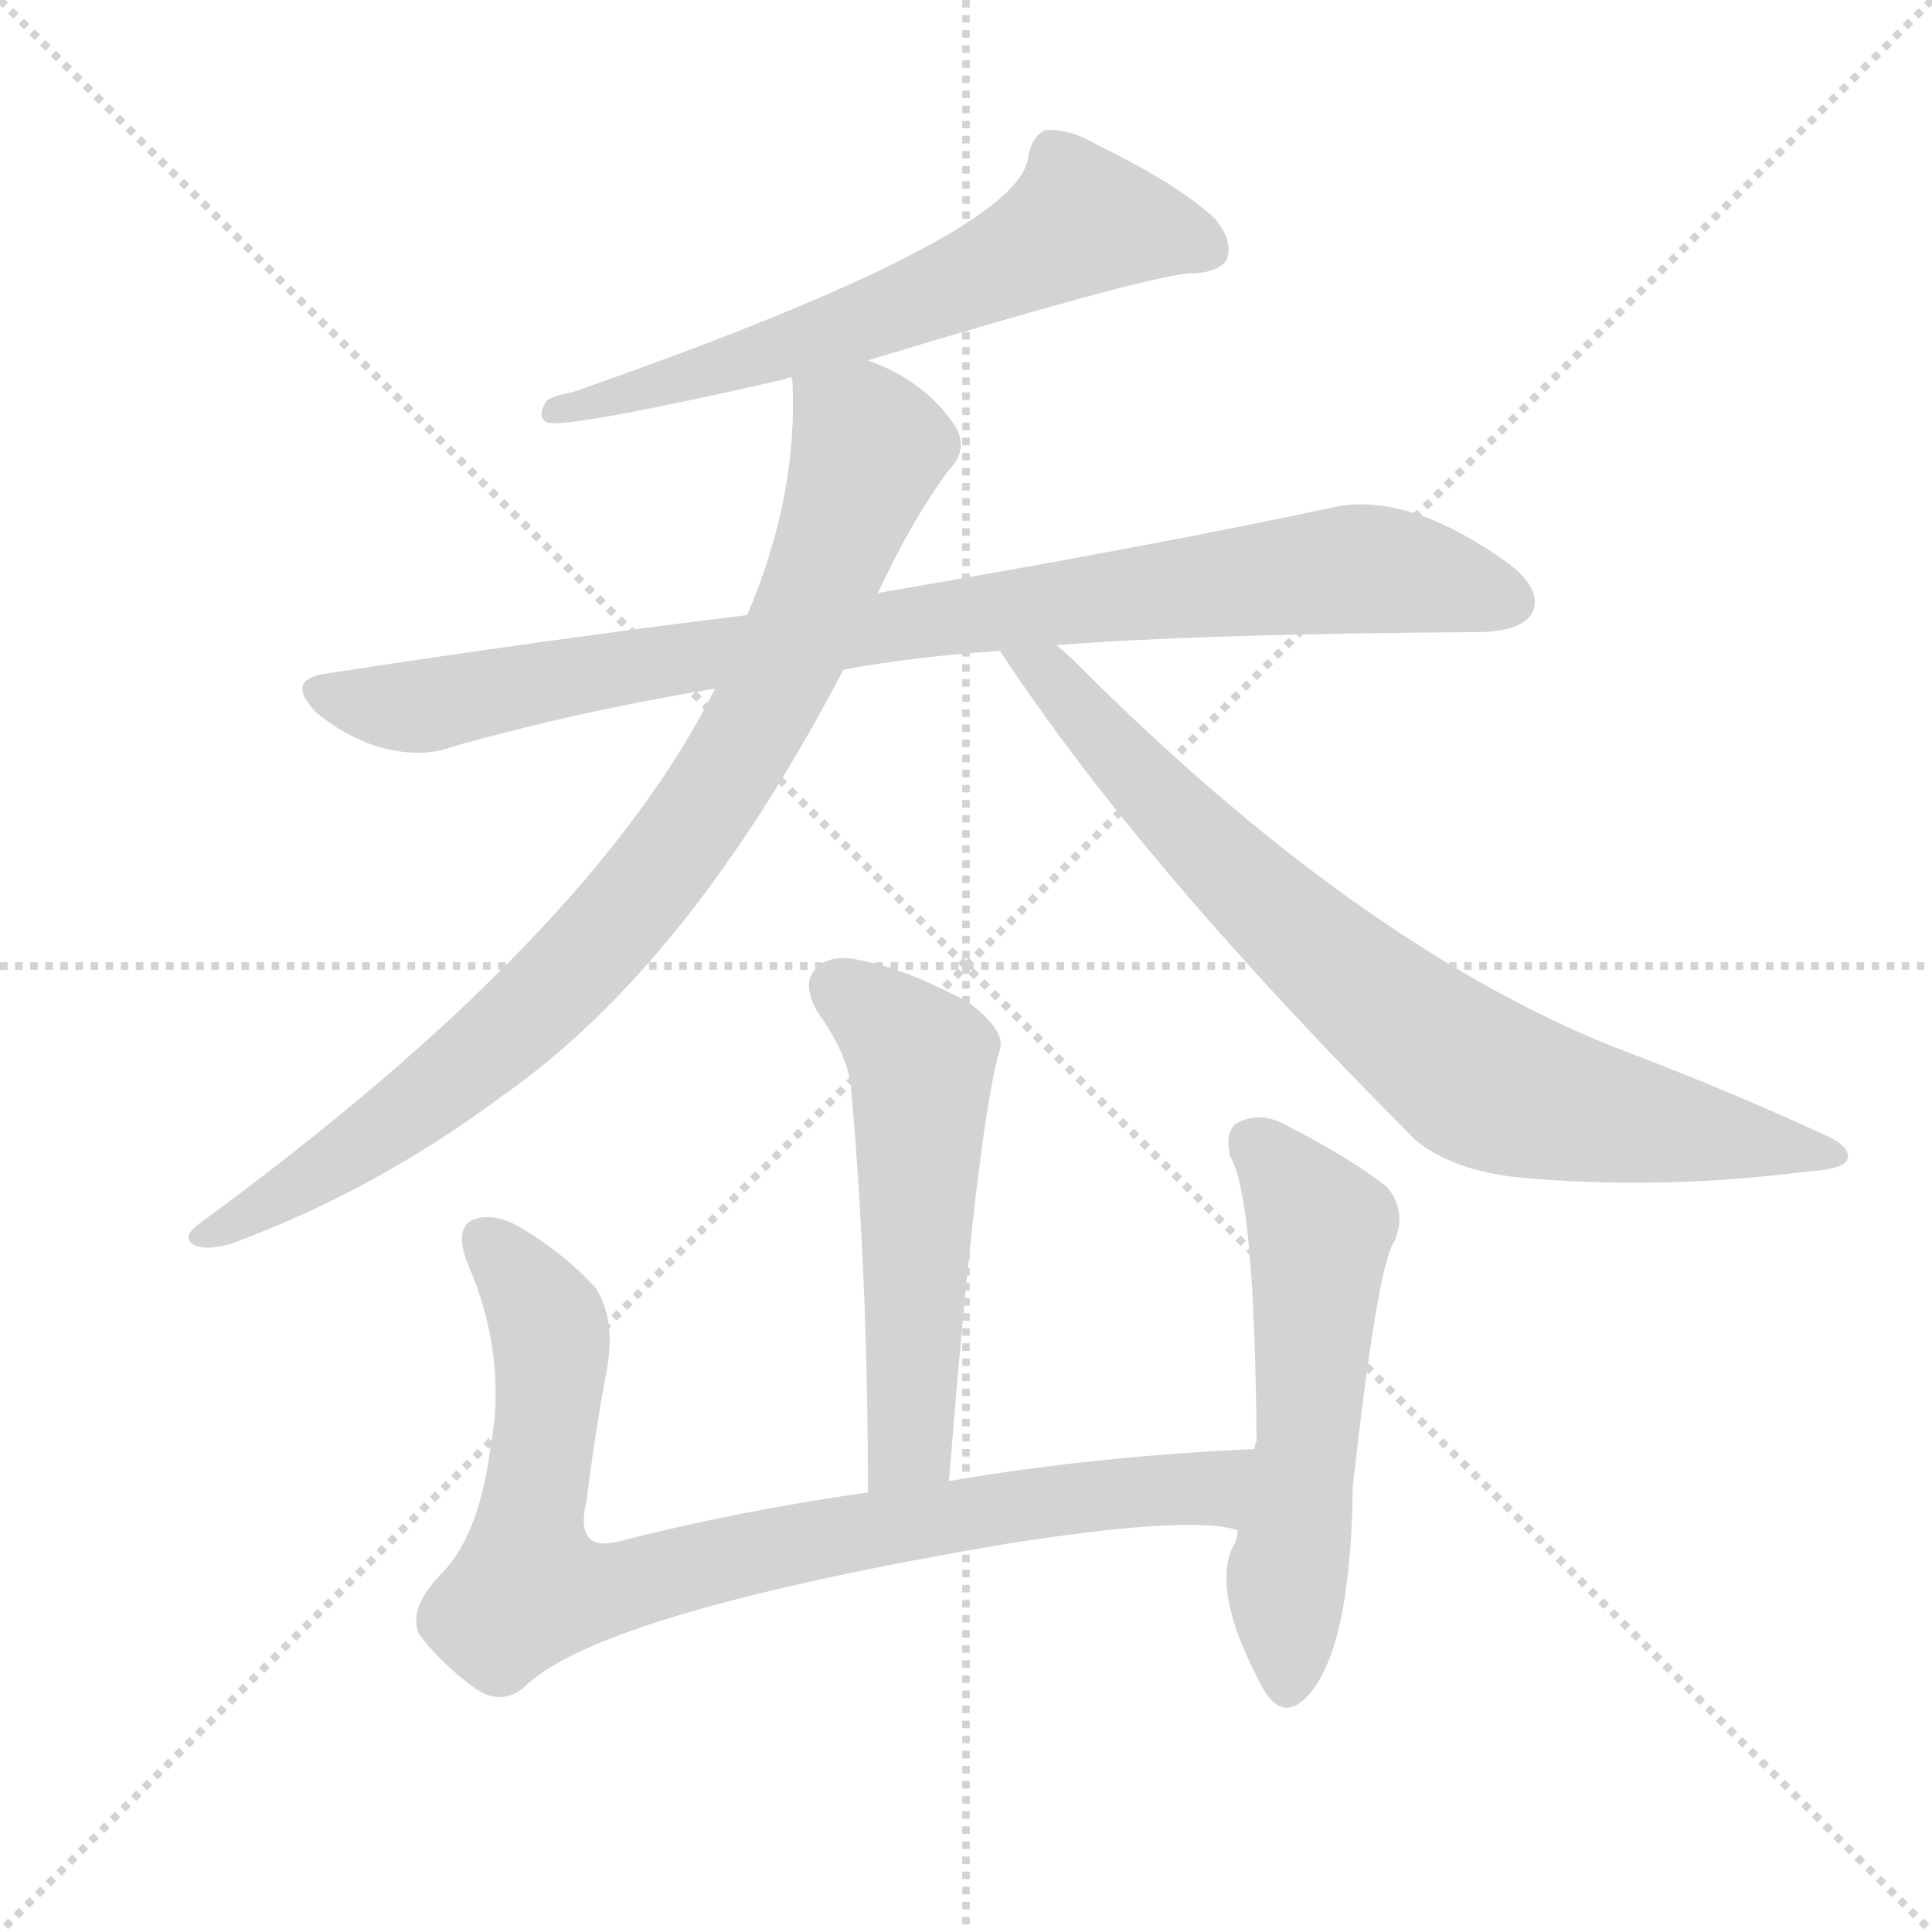 <svg version="1.1" viewBox="0 0 1024 1024" xmlns="http://www.w3.org/2000/svg">
  <g stroke="lightgray" stroke-dasharray="1,1" stroke-width="1" transform="scale(4, 4)">
    <line x1="0" y1="0" x2="256" y2="256"></line>
    <line x1="256" y1="0" x2="0" y2="256"></line>
    <line x1="128" y1="0" x2="128" y2="256"></line>
    <line x1="0" y1="128" x2="256" y2="128"></line>
  </g>
  <g transform="scale(1, -1) translate(0, -900)">
    <style type="text/css">
      
        @keyframes keyframes0 {
          from {
            stroke: blue;
            stroke-dashoffset: 624;
            stroke-width: 128;
          }
          67% {
            animation-timing-function: step-end;
            stroke: blue;
            stroke-dashoffset: 0;
            stroke-width: 128;
          }
          to {
            stroke: black;
            stroke-width: 1024;
          }
        }
        #make-me-a-hanzi-animation-0 {
          animation: keyframes0 0.758s both;
          animation-delay: 0s;
          animation-timing-function: linear;
        }
      
        @keyframes keyframes1 {
          from {
            stroke: blue;
            stroke-dashoffset: 894;
            stroke-width: 128;
          }
          74% {
            animation-timing-function: step-end;
            stroke: blue;
            stroke-dashoffset: 0;
            stroke-width: 128;
          }
          to {
            stroke: black;
            stroke-width: 1024;
          }
        }
        #make-me-a-hanzi-animation-1 {
          animation: keyframes1 0.978s both;
          animation-delay: 0.758s;
          animation-timing-function: linear;
        }
      
        @keyframes keyframes2 {
          from {
            stroke: blue;
            stroke-dashoffset: 869;
            stroke-width: 128;
          }
          74% {
            animation-timing-function: step-end;
            stroke: blue;
            stroke-dashoffset: 0;
            stroke-width: 128;
          }
          to {
            stroke: black;
            stroke-width: 1024;
          }
        }
        #make-me-a-hanzi-animation-2 {
          animation: keyframes2 0.957s both;
          animation-delay: 1.735s;
          animation-timing-function: linear;
        }
      
        @keyframes keyframes3 {
          from {
            stroke: blue;
            stroke-dashoffset: 785;
            stroke-width: 128;
          }
          72% {
            animation-timing-function: step-end;
            stroke: blue;
            stroke-dashoffset: 0;
            stroke-width: 128;
          }
          to {
            stroke: black;
            stroke-width: 1024;
          }
        }
        #make-me-a-hanzi-animation-3 {
          animation: keyframes3 0.889s both;
          animation-delay: 2.693s;
          animation-timing-function: linear;
        }
      
        @keyframes keyframes4 {
          from {
            stroke: blue;
            stroke-dashoffset: 542;
            stroke-width: 128;
          }
          64% {
            animation-timing-function: step-end;
            stroke: blue;
            stroke-dashoffset: 0;
            stroke-width: 128;
          }
          to {
            stroke: black;
            stroke-width: 1024;
          }
        }
        #make-me-a-hanzi-animation-4 {
          animation: keyframes4 0.691s both;
          animation-delay: 3.581s;
          animation-timing-function: linear;
        }
      
        @keyframes keyframes5 {
          from {
            stroke: blue;
            stroke-dashoffset: 839;
            stroke-width: 128;
          }
          73% {
            animation-timing-function: step-end;
            stroke: blue;
            stroke-dashoffset: 0;
            stroke-width: 128;
          }
          to {
            stroke: black;
            stroke-width: 1024;
          }
        }
        #make-me-a-hanzi-animation-5 {
          animation: keyframes5 0.933s both;
          animation-delay: 4.272s;
          animation-timing-function: linear;
        }
      
        @keyframes keyframes6 {
          from {
            stroke: blue;
            stroke-dashoffset: 556;
            stroke-width: 128;
          }
          64% {
            animation-timing-function: step-end;
            stroke: blue;
            stroke-dashoffset: 0;
            stroke-width: 128;
          }
          to {
            stroke: black;
            stroke-width: 1024;
          }
        }
        #make-me-a-hanzi-animation-6 {
          animation: keyframes6 0.702s both;
          animation-delay: 5.205s;
          animation-timing-function: linear;
        }
      
    </style>
    
      <path d="M 460 709 Q 602 752 629 755 Q 645 755 650 762 Q 654 772 644 784 Q 625 802 582 823 Q 567 832 554 831 Q 547 828 545 817 Q 541 775 303 692 Q 296 691 290 688 Q 284 679 290 676 Q 302 673 416 699 Q 417 700 420 700 L 460 709 Z" fill="lightgray"></path>
    
      <path d="M 560 558 Q 633 564 786 565 Q 807 566 812 575 Q 818 587 800 601 Q 746 640 706 631 Q 618 612 467 586 Q 466 586 465 585 L 396 574 Q 290 561 173 543 Q 151 540 167 523 Q 182 510 201 504 Q 223 498 239 504 Q 306 523 379 535 L 447 545 Q 484 552 530 555 L 560 558 Z" fill="lightgray"></path>
    
      <path d="M 465 585 Q 483 624 503 651 Q 513 661 507 673 Q 491 698 460 709 C 433 722 420 728 420 700 Q 419 700 420 698 Q 423 637 396 574 L 379 535 Q 313 403 105 251 Q 96 244 103 240 Q 110 237 123 241 Q 199 269 266 319 Q 365 388 447 545 L 465 585 Z" fill="lightgray"></path>
    
      <path d="M 530 555 Q 605 441 750 296 Q 769 280 804 276 Q 879 269 957 279 Q 976 280 979 285 Q 982 292 966 299 Q 914 323 853 346 Q 718 401 571 548 Q 565 554 560 558 C 538 578 513 580 530 555 Z" fill="lightgray"></path>
    
      <path d="M 503 115 Q 518 304 530 344 Q 533 354 513 369 Q 479 387 456 391 Q 440 395 432 386 Q 425 379 433 364 Q 449 342 451 324 Q 460 224 460 109 C 460 79 501 85 503 115 Z" fill="lightgray"></path>
    
      <path d="M 665 132 Q 578 128 503 115 L 460 109 Q 390 99 328 83 Q 304 77 311 105 Q 315 139 322 176 Q 326 201 316 217 Q 300 235 275 250 Q 262 257 252 254 Q 240 250 248 230 Q 269 181 260 133 Q 254 87 235 67 Q 216 48 222 34 Q 234 18 252 5 Q 265 -4 277 5 Q 316 45 535 82 Q 631 97 656 89 C 686 85 695 134 665 132 Z" fill="lightgray"></path>
    
      <path d="M 656 89 Q 656 86 655 83 Q 640 59 670 4 Q 680 -12 692 0 Q 716 24 717 112 Q 730 229 739 242 Q 746 258 735 271 Q 716 286 681 304 Q 668 311 656 305 Q 649 301 652 287 Q 665 266 666 136 Q 665 135 665 132 L 656 89 Z" fill="lightgray"></path>
    
    
      <clipPath id="make-me-a-hanzi-clip-0">
        <path d="M 460 709 Q 602 752 629 755 Q 645 755 650 762 Q 654 772 644 784 Q 625 802 582 823 Q 567 832 554 831 Q 547 828 545 817 Q 541 775 303 692 Q 296 691 290 688 Q 284 679 290 676 Q 302 673 416 699 Q 417 700 420 700 L 460 709 Z"></path>
      </clipPath>
      <path clip-path="url(#make-me-a-hanzi-clip-0)" d="M 640 768 L 589 782 L 570 781 L 467 732 L 292 682" fill="none" id="make-me-a-hanzi-animation-0" stroke-dasharray="496 992" stroke-linecap="round"></path>
    
      <clipPath id="make-me-a-hanzi-clip-1">
        <path d="M 560 558 Q 633 564 786 565 Q 807 566 812 575 Q 818 587 800 601 Q 746 640 706 631 Q 618 612 467 586 Q 466 586 465 585 L 396 574 Q 290 561 173 543 Q 151 540 167 523 Q 182 510 201 504 Q 223 498 239 504 Q 306 523 379 535 L 447 545 Q 484 552 530 555 L 560 558 Z"></path>
      </clipPath>
      <path clip-path="url(#make-me-a-hanzi-clip-1)" d="M 170 533 L 221 525 L 498 573 L 707 598 L 751 595 L 800 581" fill="none" id="make-me-a-hanzi-animation-1" stroke-dasharray="766 1532" stroke-linecap="round"></path>
    
      <clipPath id="make-me-a-hanzi-clip-2">
        <path d="M 465 585 Q 483 624 503 651 Q 513 661 507 673 Q 491 698 460 709 C 433 722 420 728 420 700 Q 419 700 420 698 Q 423 637 396 574 L 379 535 Q 313 403 105 251 Q 96 244 103 240 Q 110 237 123 241 Q 199 269 266 319 Q 365 388 447 545 L 465 585 Z"></path>
      </clipPath>
      <path clip-path="url(#make-me-a-hanzi-clip-2)" d="M 427 699 L 461 663 L 418 550 L 365 460 L 303 385 L 266 350 L 164 275 L 108 245" fill="none" id="make-me-a-hanzi-animation-2" stroke-dasharray="741 1482" stroke-linecap="round"></path>
    
      <clipPath id="make-me-a-hanzi-clip-3">
        <path d="M 530 555 Q 605 441 750 296 Q 769 280 804 276 Q 879 269 957 279 Q 976 280 979 285 Q 982 292 966 299 Q 914 323 853 346 Q 718 401 571 548 Q 565 554 560 558 C 538 578 513 580 530 555 Z"></path>
      </clipPath>
      <path clip-path="url(#make-me-a-hanzi-clip-3)" d="M 538 553 L 557 543 L 669 422 L 781 329 L 843 310 L 973 287" fill="none" id="make-me-a-hanzi-animation-3" stroke-dasharray="657 1314" stroke-linecap="round"></path>
    
      <clipPath id="make-me-a-hanzi-clip-4">
        <path d="M 503 115 Q 518 304 530 344 Q 533 354 513 369 Q 479 387 456 391 Q 440 395 432 386 Q 425 379 433 364 Q 449 342 451 324 Q 460 224 460 109 C 460 79 501 85 503 115 Z"></path>
      </clipPath>
      <path clip-path="url(#make-me-a-hanzi-clip-4)" d="M 444 377 L 488 339 L 483 150 L 479 130 L 466 117" fill="none" id="make-me-a-hanzi-animation-4" stroke-dasharray="414 828" stroke-linecap="round"></path>
    
      <clipPath id="make-me-a-hanzi-clip-5">
        <path d="M 665 132 Q 578 128 503 115 L 460 109 Q 390 99 328 83 Q 304 77 311 105 Q 315 139 322 176 Q 326 201 316 217 Q 300 235 275 250 Q 262 257 252 254 Q 240 250 248 230 Q 269 181 260 133 Q 254 87 235 67 Q 216 48 222 34 Q 234 18 252 5 Q 265 -4 277 5 Q 316 45 535 82 Q 631 97 656 89 C 686 85 695 134 665 132 Z"></path>
      </clipPath>
      <path clip-path="url(#make-me-a-hanzi-clip-5)" d="M 258 242 L 292 194 L 280 58 L 325 58 L 440 86 L 641 111 L 657 126" fill="none" id="make-me-a-hanzi-animation-5" stroke-dasharray="711 1422" stroke-linecap="round"></path>
    
      <clipPath id="make-me-a-hanzi-clip-6">
        <path d="M 656 89 Q 656 86 655 83 Q 640 59 670 4 Q 680 -12 692 0 Q 716 24 717 112 Q 730 229 739 242 Q 746 258 735 271 Q 716 286 681 304 Q 668 311 656 305 Q 649 301 652 287 Q 665 266 666 136 Q 665 135 665 132 L 656 89 Z"></path>
      </clipPath>
      <path clip-path="url(#make-me-a-hanzi-clip-6)" d="M 665 294 L 700 246 L 693 127 L 682 61 L 682 7" fill="none" id="make-me-a-hanzi-animation-6" stroke-dasharray="428 856" stroke-linecap="round"></path>
    
  </g>
</svg>